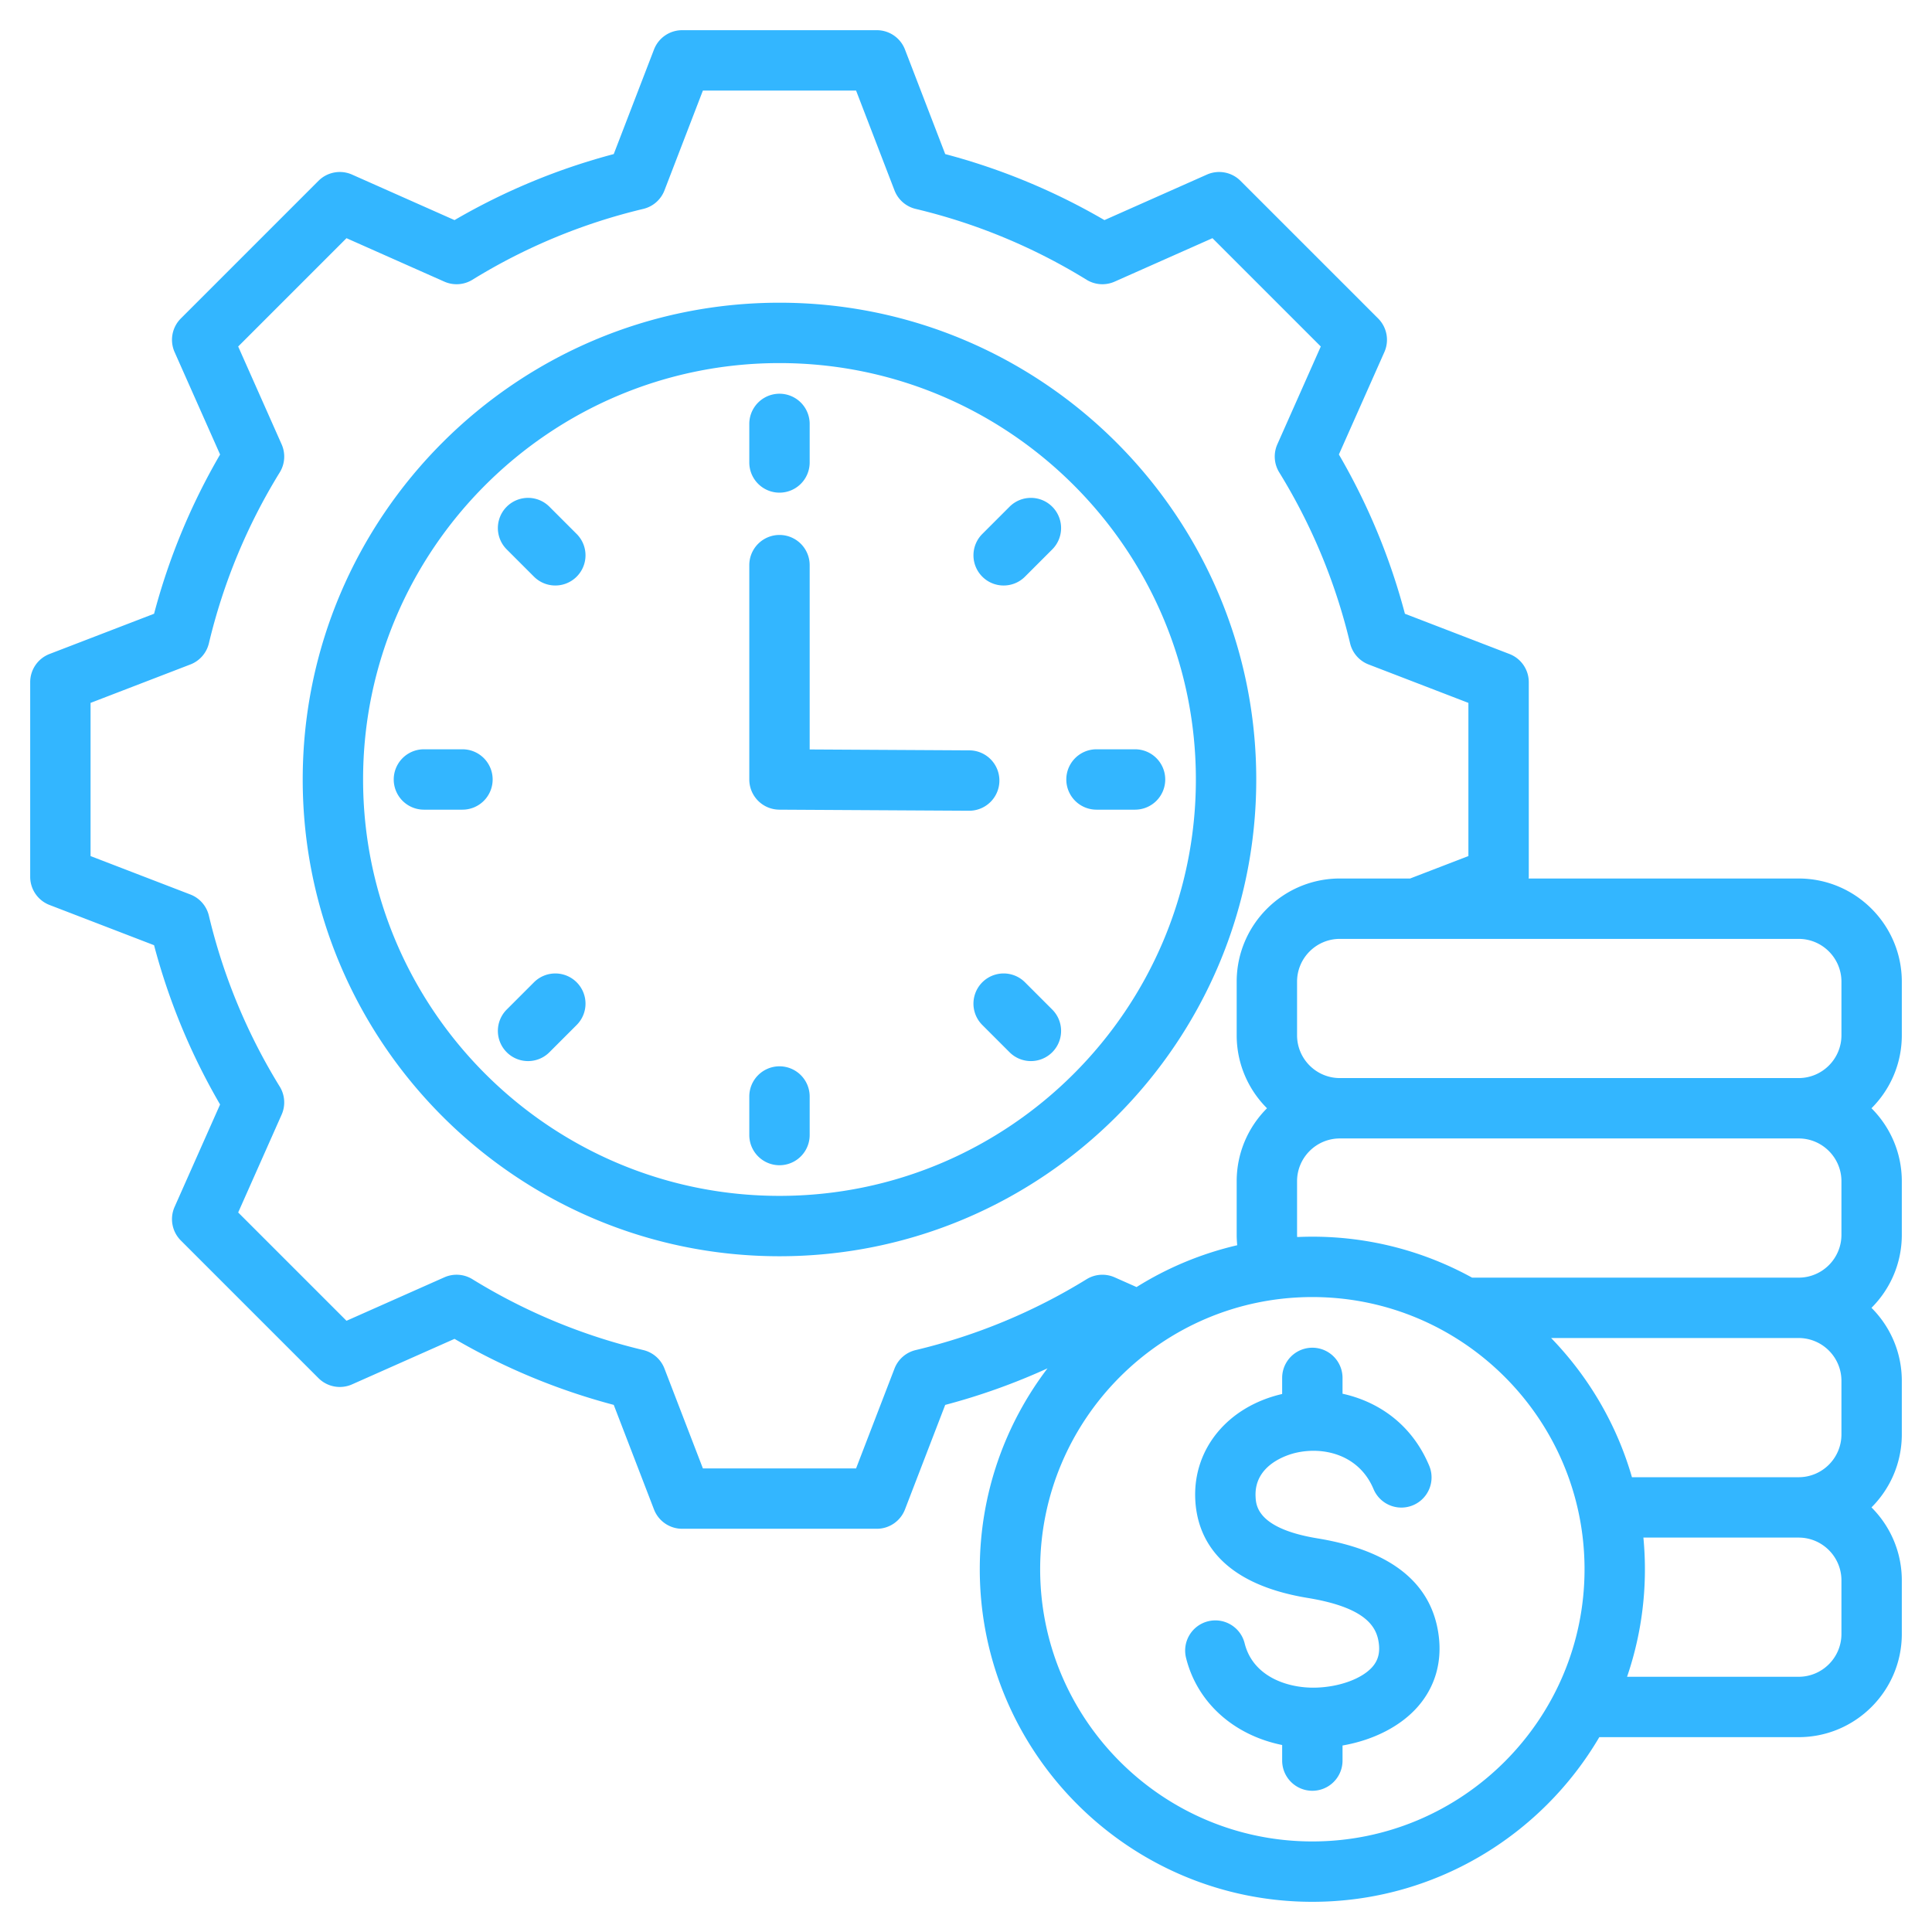 <svg xmlns="http://www.w3.org/2000/svg" version="1.1" xmlns:xlink="http://www.w3.org/1999/xlink" width="512" height="512" x="0" y="0" viewBox="0 0 512 512" style="enable-background:new 0 0 512 512" xml:space="preserve"><g><path d="M332.919 206.57c0-69.668-56.68-126.348-126.348-126.348-69.669 0-126.349 56.68-126.349 126.348 0 69.669 56.68 126.349 126.349 126.349 69.668 0 126.348-56.68 126.348-126.349zM206.571 316.919c-60.847 0-110.349-49.502-110.349-110.349 0-60.846 49.502-110.348 110.349-110.348 60.846 0 110.348 49.502 110.348 110.348 0 60.847-49.502 110.349-110.348 110.349zm-8-194.361v-10.215a8 8 0 0 1 16 0v10.215a8 8 0 0 1-16 0zm80.286 11.726a8 8 0 0 1 0 11.314l-7.223 7.223c-1.562 1.562-3.609 2.343-5.657 2.343s-4.095-.781-5.657-2.343a8 8 0 0 1 0-11.314l7.223-7.223a8.003 8.003 0 0 1 11.314 0zm0 133.258a8 8 0 0 1-11.314 11.314l-7.223-7.223a8 8 0 0 1 11.314-11.314zm-126.035-7.223a8 8 0 0 1 0 11.314l-7.223 7.223c-1.562 1.562-3.609 2.343-5.657 2.343s-4.095-.781-5.657-2.343a8 8 0 0 1 0-11.314l7.223-7.223a8.003 8.003 0 0 1 11.314 0zm0-118.812a8 8 0 0 1-11.314 11.314l-7.223-7.223a8 8 0 0 1 11.314-11.314zm155.977 65.063a8 8 0 0 1-8 8h-10.215a8 8 0 0 1 0-16h10.215a8 8 0 0 1 8 8zm-94.228 84.014v10.214a8 8 0 0 1-16 0v-10.214a8 8 0 0 1 16 0zm-84.013-84.014a8 8 0 0 1-8 8h-10.214a8 8 0 0 1 0-16h10.214a8 8 0 0 1 8 8zm126.395 8.284h-.046l-50.381-.284a8.001 8.001 0 0 1-7.955-8v-56.8a8 8 0 0 1 16 0v48.845l42.426.239a8.001 8.001 0 0 1-.044 16zM504 274.358v-14.201c0-15.077-12.266-27.344-27.343-27.344h-71.549c.009-.151.035-.299.035-.452V180.78a8 8 0 0 0-5.126-7.466l-27.7-10.662a170.204 170.204 0 0 0-17.498-42.209L366.874 93.3a8 8 0 0 0-1.655-8.904l-36.475-36.473a8.002 8.002 0 0 0-8.903-1.654l-27.152 12.06a170.333 170.333 0 0 0-42.196-17.495l-10.665-27.707A8 8 0 0 0 232.361 8H180.78a8 8 0 0 0-7.466 5.126l-10.665 27.707a170.333 170.333 0 0 0-42.196 17.495L93.3 46.269a7.995 7.995 0 0 0-8.904 1.655L47.923 84.398a7.999 7.999 0 0 0-1.654 8.903l12.058 27.148a170.257 170.257 0 0 0-17.495 42.201l-27.705 10.663A8.003 8.003 0 0 0 8 180.78v51.581a8 8 0 0 0 5.126 7.466l27.7 10.661a170.246 170.246 0 0 0 17.498 42.211l-12.056 27.143a8 8 0 0 0 1.655 8.904l36.474 36.473a8.002 8.002 0 0 0 8.903 1.654l27.153-12.06a170.308 170.308 0 0 0 42.196 17.495l10.665 27.707a8 8 0 0 0 7.466 5.126h51.581a8 8 0 0 0 7.466-5.126l10.662-27.7a170.105 170.105 0 0 0 27.107-9.685c-11.254 14.801-17.945 33.251-17.945 53.237 0 48.597 39.536 88.133 88.133 88.133 32.376 0 60.726-17.551 76.048-43.636h52.824c15.077 0 27.343-12.267 27.343-27.344v-14.201c0-7.548-3.074-14.39-8.036-19.343 4.961-4.952 8.036-11.795 8.036-19.343v-14.201c0-7.548-3.074-14.391-8.036-19.344 4.962-4.952 8.036-11.795 8.036-19.343v-14.201c0-7.548-3.074-14.391-8.036-19.344 4.963-4.951 8.037-11.794 8.037-19.342zm-261.336 83.427a8 8 0 0 0-5.614 4.909l-10.181 26.447h-40.595l-10.184-26.454a7.997 7.997 0 0 0-5.613-4.908 154.442 154.442 0 0 1-45.282-18.774 8 8 0 0 0-7.441-.499l-25.928 11.515-28.705-28.704 11.511-25.918a8.001 8.001 0 0 0-.5-7.442 154.402 154.402 0 0 1-18.776-45.294 7.996 7.996 0 0 0-4.908-5.614L24 226.868v-40.595l26.452-10.182a7.996 7.996 0 0 0 4.908-5.614 154.399 154.399 0 0 1 18.774-45.285 8.001 8.001 0 0 0 .5-7.442L63.121 91.827l28.705-28.706 25.927 11.515a7.997 7.997 0 0 0 7.441-.499 154.465 154.465 0 0 1 45.283-18.774 7.999 7.999 0 0 0 5.613-4.908L186.273 24h40.595l10.184 26.454a7.997 7.997 0 0 0 5.613 4.908 154.47 154.47 0 0 1 45.282 18.774 7.997 7.997 0 0 0 7.441.499l25.927-11.515 28.706 28.705-11.511 25.917a8.001 8.001 0 0 0 .5 7.442 154.398 154.398 0 0 1 18.776 45.293 7.996 7.996 0 0 0 4.908 5.614l26.447 10.181v40.595l-15.446 5.945h-18.618c-15.077 0-27.344 12.267-27.344 27.344v14.201c0 7.548 3.075 14.391 8.037 19.343-4.962 4.953-8.037 11.796-8.037 19.344v14.201c0 .927.054 1.845.145 2.755a87.649 87.649 0 0 0-26.68 11.085l-5.8-2.575a7.996 7.996 0 0 0-7.441.499 154.357 154.357 0 0 1-45.293 18.776zM347.785 488c-39.774 0-72.133-32.358-72.133-72.133s32.358-72.134 72.133-72.134 72.134 32.359 72.134 72.134S387.56 488 347.785 488zM488 418.819v14.201c0 6.255-5.088 11.344-11.343 11.344h-45.469a87.765 87.765 0 0 0 4.73-28.497c0-2.83-.14-5.628-.402-8.391h41.14c6.256.001 11.344 5.088 11.344 11.343zm0-52.886v14.201c0 6.255-5.088 11.343-11.343 11.343h-44.174c-4.051-14.045-11.511-26.659-21.419-36.888h65.593c6.255 0 11.343 5.089 11.343 11.344zm0-52.888v14.201c0 6.255-5.088 11.343-11.343 11.343h-86.535c-12.573-6.916-27.003-10.855-42.337-10.855a89.25 89.25 0 0 0-4.018.095c-.01-.195-.033-.386-.033-.583v-14.201c0-6.255 5.089-11.344 11.344-11.344h121.579c6.255 0 11.343 5.089 11.343 11.344zm-132.922-27.344c-6.255 0-11.344-5.088-11.344-11.343v-14.201c0-6.255 5.089-11.344 11.344-11.344h121.579c6.255 0 11.343 5.089 11.343 11.344v14.201c0 6.255-5.088 11.343-11.343 11.343zm26.215 147.96c.85 6.998-1.039 13.4-5.463 18.514-4.558 5.27-11.774 8.958-20.044 10.401v3.998a8 8 0 0 1-16 0v-4.13c-12.728-2.576-22.493-11.149-25.47-23.087a8.001 8.001 0 0 1 5.827-9.698c4.286-1.064 8.629 1.541 9.698 5.827 2.231 8.956 11.563 11.94 18.8 11.756 6.291-.149 12.354-2.373 15.088-5.534 1.449-1.676 1.983-3.62 1.681-6.119-.521-4.286-3.133-9.536-18.847-12.116-23.776-3.905-29.331-16.331-29.803-26.067-.652-13.418 8.595-24.646 23.025-27.983v-4.264a8 8 0 0 1 16 0v4.192c9.373 2.056 18.308 7.978 22.968 19.075a8 8 0 0 1-14.752 6.196c-3.782-9.01-13.032-11.329-20.521-9.631-1.867.423-11.16 2.975-10.739 11.639.112 2.306.409 8.427 16.415 11.055 19.623 3.22 30.436 11.961 32.137 25.976z" fill="#33b6ff" opacity="1" data-original="#000000"></path></g></svg>